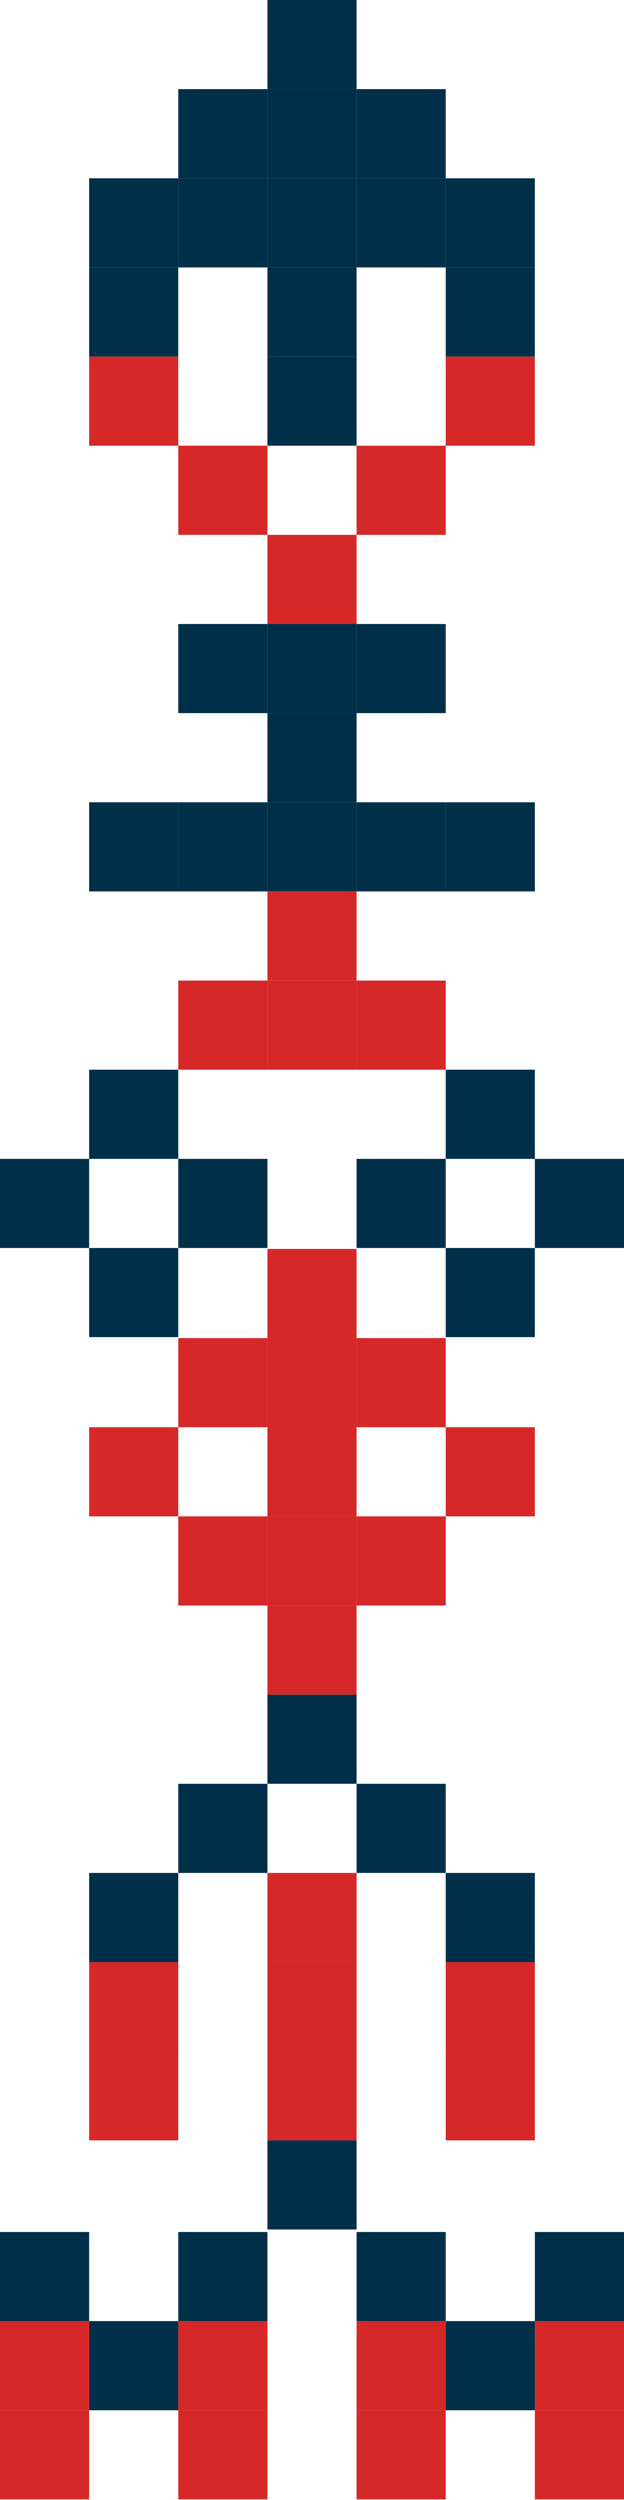 <?xml version="1.0" encoding="UTF-8"?> <svg xmlns="http://www.w3.org/2000/svg" width="320" height="1282" viewBox="0 0 320 1282" fill="none"> <path d="M137.143 1143.33H182.857V1097.62H137.143V1143.33Z" fill="#003049"></path> <path d="M228.571 1097.62H274.285V1051.91H228.571V1097.62Z" fill="#D62828"></path> <path d="M137.143 1097.62H182.857V1051.91H137.143V1097.62Z" fill="#D62828"></path> <path d="M45.713 1097.62H91.428V1051.91H45.713L45.713 1097.62Z" fill="#D62828"></path> <path d="M228.571 1051.91H274.285V1006.19H228.571V1051.91Z" fill="#D62828"></path> <path d="M137.143 1051.91H182.857V1006.19H137.143V1051.91Z" fill="#D62828"></path> <path d="M45.713 1051.91H91.428V1006.19H45.713L45.713 1051.91Z" fill="#D62828"></path> <path d="M228.571 1006.19H274.285V960.478H228.571V1006.19Z" fill="#003049"></path> <path d="M137.143 1006.19H182.857V960.478H137.143V1006.19Z" fill="#D62828"></path> <path d="M45.713 1006.19H91.428V960.478H45.713L45.713 1006.19Z" fill="#003049"></path> <path d="M182.858 960.479H228.572V914.764H182.858V960.479Z" fill="#003049"></path> <path d="M91.43 960.479H137.145V914.764H91.43V960.479Z" fill="#003049"></path> <path d="M137.143 914.764H182.857V869.049H137.143V914.764Z" fill="#003049"></path> <path d="M45.713 685.709H91.428V639.995H45.713L45.713 685.709Z" fill="#003049"></path> <path d="M91.43 639.995H137.145V594.281H91.43V639.995Z" fill="#003049"></path> <path d="M0.001 639.995H45.715L45.715 594.281H0.001L0.001 639.995Z" fill="#003049"></path> <path d="M45.713 594.28H91.428V548.566H45.713L45.713 594.28Z" fill="#003049"></path> <path d="M228.571 685.709H274.285V639.995H228.571V685.709Z" fill="#003049"></path> <path d="M274.286 639.995H320V594.281H274.286V639.995Z" fill="#003049"></path> <path d="M182.858 639.995H228.572V594.281H182.858V639.995Z" fill="#003049"></path> <path d="M228.571 594.28H274.285V548.566H228.571V594.28Z" fill="#003049"></path> <path d="M137.143 319.994H182.857V274.28H137.143V319.994Z" fill="#D62828"></path> <path d="M182.858 274.286H228.572V228.572H182.858V274.286Z" fill="#D62828"></path> <path d="M91.43 274.28H137.145V228.566H91.43V274.28Z" fill="#D62828"></path> <path d="M228.571 228.572H274.285V182.858H228.571V228.572Z" fill="#D62828"></path> <path d="M137.143 228.572H182.857V182.858H137.143V228.572Z" fill="#003049"></path> <path d="M45.713 228.572H91.428V182.858H45.713L45.713 228.572Z" fill="#D62828"></path> <path d="M228.571 182.857H274.285V137.143H228.571V182.857Z" fill="#003049"></path> <path d="M137.143 182.857H182.857V137.143H137.143V182.857Z" fill="#003049"></path> <path d="M45.713 182.857H91.428V137.143H45.713L45.713 182.857Z" fill="#003049"></path> <path d="M228.571 137.143H274.285V91.428H228.571V137.143Z" fill="#003049"></path> <path d="M182.858 137.143H228.572V91.428H182.858V137.143Z" fill="#003049"></path> <path d="M137.143 137.143H182.857V91.428H137.143V137.143Z" fill="#003049"></path> <path d="M91.43 137.143H137.145V91.428H91.43V137.143Z" fill="#003049"></path> <path d="M45.713 137.143H91.428V91.428H45.713L45.713 137.143Z" fill="#003049"></path> <path d="M182.858 91.428H228.572V45.713L182.858 45.713V91.428Z" fill="#003049"></path> <path d="M137.143 91.428H182.857V45.713L137.143 45.713V91.428Z" fill="#003049"></path> <path d="M91.43 91.428H137.145V45.713L91.43 45.713V91.428Z" fill="#003049"></path> <path d="M137.143 45.714L182.857 45.714V-0L137.143 -0V45.714Z" fill="#003049"></path> <path d="M137.143 869.05H182.857V823.335H137.143V869.05Z" fill="#D62828"></path> <path d="M182.858 823.335H228.572V777.621H182.858V823.335Z" fill="#D62828"></path> <path d="M137.143 823.335H182.857V777.621H137.143V823.335Z" fill="#D62828"></path> <path d="M91.43 823.335H137.145V777.621H91.43V823.335Z" fill="#D62828"></path> <path d="M228.571 777.621H274.285V731.907H228.571V777.621Z" fill="#D62828"></path> <path d="M137.143 777.621H182.857V731.907H137.143V777.621Z" fill="#D62828"></path> <path d="M45.713 777.621H91.428V731.907H45.713L45.713 777.621Z" fill="#D62828"></path> <path d="M182.858 731.907H228.572V686.193H182.858V731.907Z" fill="#D62828"></path> <path d="M137.143 731.907H182.857V686.193H137.143V731.907Z" fill="#D62828"></path> <path d="M91.43 731.907H137.145V686.193H91.43V731.907Z" fill="#D62828"></path> <path d="M137.143 686.192H182.857V640.478H137.143V686.192Z" fill="#D62828"></path> <path d="M91.43 1281.74H137.145V1236.03H91.43V1281.74Z" fill="#D62828"></path> <path d="M0.001 1281.74H45.715L45.715 1236.03H0.001L0.001 1281.74Z" fill="#D62828"></path> <path d="M91.43 1236.03H137.145V1190.31H91.43V1236.03Z" fill="#D62828"></path> <path d="M45.713 1236.03H91.428V1190.31H45.713L45.713 1236.03Z" fill="#003049"></path> <path d="M0.001 1236.03H45.715L45.715 1190.31H0.001L0.001 1236.03Z" fill="#D62828"></path> <path d="M91.43 1190.32H137.145V1144.6H91.43V1190.32Z" fill="#003049"></path> <path d="M0.001 1190.32H45.715L45.715 1144.6H0.001L0.001 1190.32Z" fill="#003049"></path> <path d="M274.286 1281.74H320V1236.03H274.286V1281.74Z" fill="#D62828"></path> <path d="M182.858 1281.74H228.572V1236.03H182.858V1281.74Z" fill="#D62828"></path> <path d="M274.286 1236.03H320V1190.31H274.286V1236.03Z" fill="#D62828"></path> <path d="M228.571 1236.03H274.285V1190.31H228.571V1236.03Z" fill="#003049"></path> <path d="M182.858 1236.03H228.572V1190.31H182.858V1236.03Z" fill="#D62828"></path> <path d="M274.286 1190.32H320V1144.6H274.286V1190.32Z" fill="#003049"></path> <path d="M182.858 1190.32H228.572V1144.6H182.858V1190.32Z" fill="#003049"></path> <path d="M137.145 411.423V457.138H182.859V411.423H137.145Z" fill="#003049"></path> <path d="M137.145 365.71V411.424H182.859V365.71H137.145Z" fill="#003049"></path> <path d="M137.145 319.995V365.709H182.859V319.995H137.145Z" fill="#003049"></path> <path d="M182.857 411.423V457.138H228.572V411.423H182.857Z" fill="#003049"></path> <path d="M182.857 319.995V365.709H228.572V319.995H182.857Z" fill="#003049"></path> <path d="M228.572 411.423V457.138H274.287V411.423H228.572Z" fill="#003049"></path> <path d="M137.145 502.852V548.566H182.859V502.852H137.145Z" fill="#D62828"></path> <path d="M137.145 457.138V502.853H182.859V457.138H137.145Z" fill="#D62828"></path> <path d="M182.857 502.852V548.566H228.572V502.852H182.857Z" fill="#D62828"></path> <path d="M45.715 411.423V457.138H91.429V411.423H45.715Z" fill="#003049"></path> <path d="M91.424 411.423V457.138H137.138V411.423H91.424Z" fill="#003049"></path> <path d="M91.428 502.852V548.566H137.142V502.852H91.428Z" fill="#D62828"></path> <path d="M91.424 319.995V365.709H137.138V319.995H91.424Z" fill="#003049"></path> </svg> 